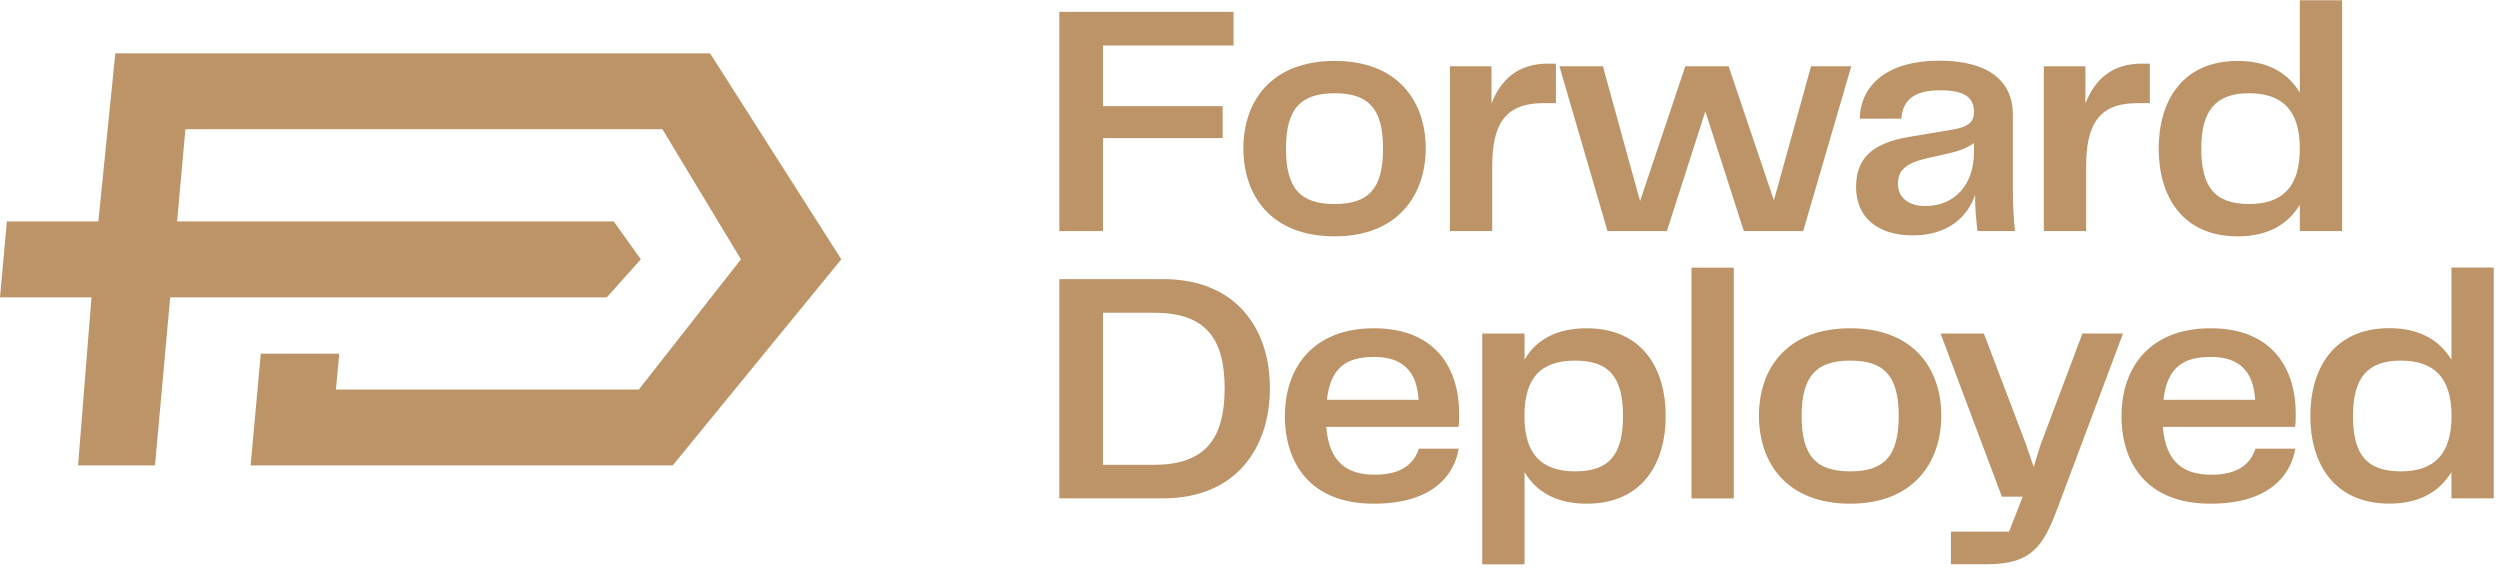 <svg width="276" height="63" viewBox="0 0 276 63" fill="none" xmlns="http://www.w3.org/2000/svg">
<g clip-path="url(#clip0_2304_84)">
<path d="M116.95 1.309H136.18V5.024H121.77V11.718H134.98V15.249H121.77V25.513H116.95V1.309Z" fill="#BC9467"/>
<path d="M137.27 16.371C137.27 11.205 140.32 6.726 147.35 6.726C154.38 6.726 157.4 11.244 157.4 16.371C157.4 21.498 154.35 26.093 147.35 26.093C140.35 26.093 137.27 21.614 137.27 16.371ZM147.35 22.524C151.07 22.524 152.69 20.85 152.69 16.41C152.69 11.97 151.07 10.296 147.35 10.296C143.63 10.296 141.97 11.97 141.97 16.41C141.97 20.85 143.59 22.524 147.35 22.524Z" fill="#BC9467"/>
<path d="M160.07 7.316H164.66V11.428C165.68 8.806 167.56 7.026 170.87 7.026H171.77V11.389H170.38C165.98 11.389 164.74 13.933 164.74 18.451V25.513H160.07V7.316Z" fill="#BC9467"/>
<path d="M172.18 7.316H176.96L181.06 22.204L186.06 7.316H190.84L195.84 22.127L199.94 7.316H204.38L199.07 25.513H192.52L188.27 12.299L184.02 25.513H177.47L172.16 7.316H172.18Z" fill="#BC9467"/>
<path d="M204.91 20.666C204.91 17.755 206.34 15.829 210.86 15.094L215.45 14.33C217.22 14.04 217.93 13.527 217.93 12.366C217.93 10.905 217.1 9.967 214.2 9.967C211.3 9.967 210.06 11.06 209.91 13.101H205.32C205.4 9.242 208.56 6.697 214.09 6.697C219.62 6.697 222.22 9.029 222.22 12.627V21.073C222.22 22.601 222.3 23.878 222.45 25.513H218.31C218.16 24.207 218.05 22.969 218.05 21.508C217.26 23.907 215.08 25.987 211.16 25.987C207.24 25.987 204.91 23.946 204.91 20.676V20.666ZM212.51 22.746C215.93 22.746 217.93 20.27 217.93 16.777V15.791C216.91 16.516 215.86 16.777 214.69 17.029L212.62 17.503C210.44 18.016 209.53 18.78 209.53 20.308C209.53 21.837 210.77 22.746 212.5 22.746H212.51Z" fill="#BC9467"/>
<path d="M225.64 7.316H230.23V11.428C231.25 8.806 233.13 7.026 236.44 7.026H237.34V11.389H235.95C231.55 11.389 230.31 13.933 230.31 18.451V25.513H225.64V7.316Z" fill="#BC9467"/>
<path d="M253.9 10.228V0.032H258.57V25.513H253.9V22.601C252.58 24.787 250.36 26.093 247.05 26.093C240.95 26.093 238.32 21.692 238.32 16.41C238.32 11.128 240.95 6.726 247.05 6.726C250.36 6.726 252.58 8.042 253.9 10.219V10.228ZM248.29 22.524C252.01 22.524 253.9 20.599 253.9 16.41C253.9 12.221 252.02 10.296 248.29 10.296C244.56 10.296 243.02 12.26 243.02 16.41C243.02 20.56 244.45 22.524 248.29 22.524Z" fill="#BC9467"/>
<path d="M116.95 30.814H128.39C136.59 30.814 140.2 36.415 140.2 42.858C140.2 49.301 136.59 55.018 128.39 55.018H116.95V30.814ZM127.41 51.313C133.05 51.313 135.2 48.44 135.2 42.868C135.2 37.296 133.06 34.529 127.41 34.529H121.77V51.313H127.41Z" fill="#BC9467"/>
<path d="M141.86 45.886C141.86 40.575 144.98 36.241 151.68 36.241C158.38 36.241 161.09 40.536 161.09 45.702C161.09 46.215 161.09 46.689 161.01 47.124H146.41C146.75 51.168 148.82 52.406 151.79 52.406C154.76 52.406 156.12 51.168 156.64 49.533H161.04C160.59 52.261 158.37 55.608 151.67 55.608C144.63 55.608 141.85 51.129 141.85 45.886H141.86ZM156.61 44.135C156.42 40.933 154.8 39.405 151.72 39.405C148.64 39.405 146.9 40.565 146.49 44.135H156.61Z" fill="#BC9467"/>
<path d="M168.31 52.106V62.303H163.64V36.822H168.31V39.695C169.59 37.508 171.85 36.241 175.16 36.241C181.26 36.241 183.89 40.614 183.89 45.925C183.89 51.236 181.26 55.608 175.16 55.608C171.85 55.608 169.59 54.302 168.31 52.116V52.106ZM173.91 52.039C177.75 52.039 179.18 50.075 179.18 45.925C179.18 41.775 177.75 39.811 173.91 39.811C170.07 39.811 168.3 41.736 168.3 45.925C168.3 50.114 170.14 52.039 173.91 52.039Z" fill="#BC9467"/>
<path d="M186.74 29.547H191.41V55.028H186.74V29.547Z" fill="#BC9467"/>
<path d="M194.19 45.886C194.19 40.72 197.24 36.241 204.27 36.241C211.3 36.241 214.32 40.759 214.32 45.886C214.32 51.013 211.27 55.608 204.27 55.608C197.27 55.608 194.19 51.129 194.19 45.886ZM204.28 52.039C208 52.039 209.62 50.365 209.62 45.925C209.62 41.484 208 39.811 204.28 39.811C200.56 39.811 198.9 41.484 198.9 45.925C198.9 50.365 200.52 52.039 204.28 52.039Z" fill="#BC9467"/>
<path d="M215.37 58.694H221.8L223.31 54.834H221.01L214.24 36.822H219.02L223.65 49.011L224.52 51.555L225.31 49.011L229.9 36.822H234.38L227.16 56.073C225.62 60.223 224.34 62.293 219.37 62.293H215.38V58.685L215.37 58.694Z" fill="#BC9467"/>
<path d="M234.22 45.886C234.22 40.575 237.34 36.241 244.04 36.241C250.74 36.241 253.45 40.536 253.45 45.702C253.45 46.215 253.45 46.689 253.37 47.124H238.77C239.11 51.168 241.18 52.406 244.15 52.406C247.12 52.406 248.48 51.168 249 49.533H253.4C252.95 52.261 250.73 55.608 244.03 55.608C236.99 55.608 234.21 51.129 234.21 45.886H234.22ZM248.97 44.135C248.78 40.933 247.16 39.405 244.08 39.405C241 39.405 239.26 40.565 238.85 44.135H248.97Z" fill="#BC9467"/>
<path d="M270.64 39.733V29.537H275.31V55.018H270.64V52.106C269.32 54.293 267.1 55.599 263.79 55.599C257.69 55.599 255.06 51.197 255.06 45.915C255.06 40.633 257.69 36.231 263.79 36.231C267.1 36.231 269.32 37.538 270.64 39.724V39.733ZM265.04 52.039C268.76 52.039 270.65 50.114 270.65 45.925C270.65 41.736 268.77 39.811 265.04 39.811C261.31 39.811 259.77 41.775 259.77 45.925C259.77 50.075 261.2 52.039 265.04 52.039Z" fill="#BC9467"/>
<path d="M78.39 5.885H12.73L10.86 24.439H0.76L0.38 28.628L0 32.826H10.1L8.62 51.381H17.11L18.79 32.826H66.99L70.75 28.628L67.75 24.439H19.55L20.47 14.262H73.13L81.8 28.628L70.53 43.003H37.09L37.45 39.047H28.79L28.43 43.003L27.67 51.381H74.27L92.88 28.628L78.39 5.885Z" fill="#BC9467"/>
</g>
<defs>
<clipPath id="clip0_2304_84">
<rect width="275.31" height="62.27" fill="white" transform="translate(0 0.032)"/>
</clipPath>
</defs>
</svg>
